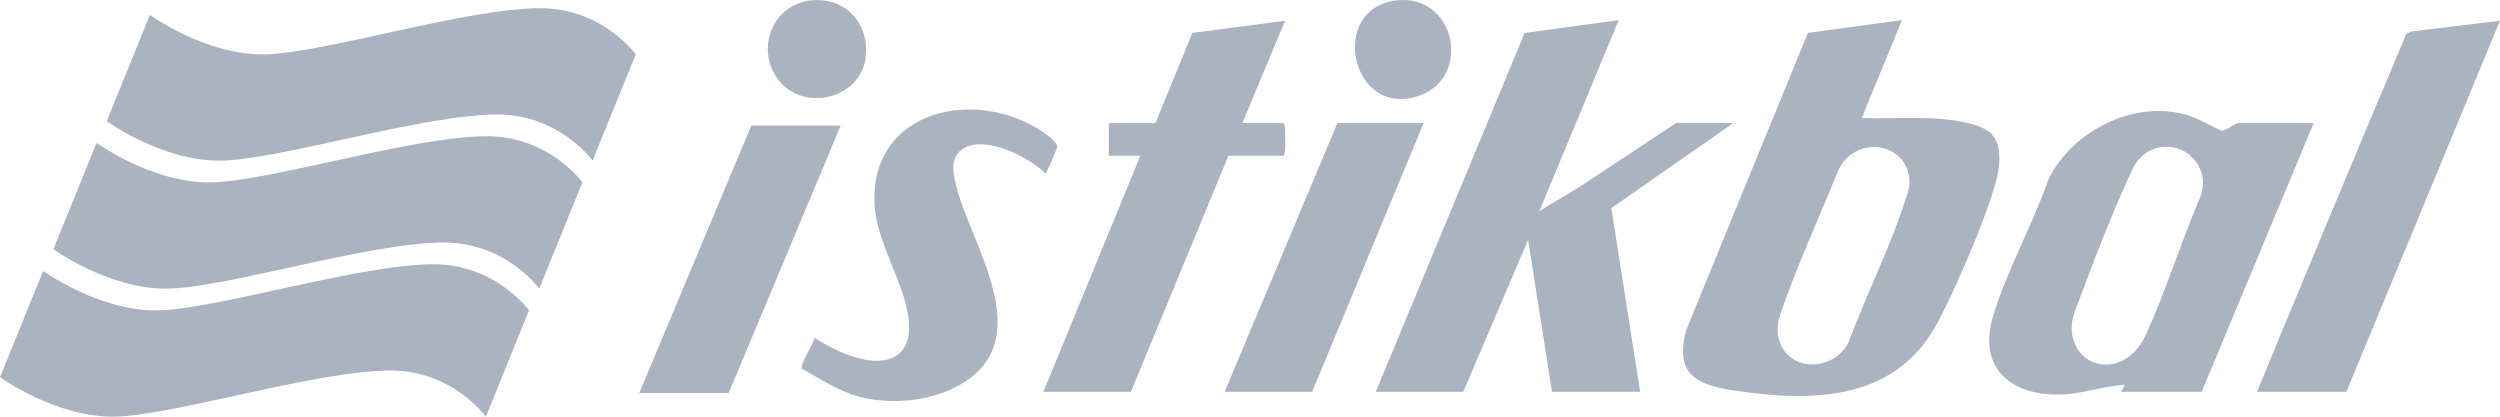 <svg width="132" height="22" viewBox="0 0 132 22" fill="none" xmlns="http://www.w3.org/2000/svg">
<path d="M2.279 14.302C2.279 14.302 5.155 16.389 8.218 16.389C11.282 16.389 18.907 13.953 22.906 13.953C26.178 13.953 27.933 16.389 27.933 16.389L25.654 22C25.654 22 23.899 19.564 20.627 19.564C16.626 19.564 9.001 22 5.939 22C2.876 22 0 19.913 0 19.913L2.279 14.302Z" fill="#AAB4C0"/>
<path d="M5.098 7.543C5.098 7.543 7.973 9.63 11.037 9.63C14.1 9.63 21.725 7.194 25.724 7.194C28.997 7.194 30.752 9.63 30.752 9.63L28.472 15.242C28.472 15.242 26.717 12.806 23.445 12.806C19.445 12.806 11.819 15.242 8.757 15.242C5.694 15.242 2.818 13.155 2.818 13.155L5.098 7.543Z" fill="#AAB4C0"/>
<path d="M7.914 0.784C7.914 0.784 10.79 2.871 13.854 2.871C16.917 2.871 24.542 0.435 28.541 0.435C31.813 0.435 33.568 2.871 33.568 2.871L31.289 8.482C31.289 8.482 29.534 6.046 26.262 6.046C22.261 6.046 14.636 8.482 11.574 8.482C8.511 8.482 5.635 6.395 5.635 6.395L7.914 0.784Z" fill="#AAB4C0"/>
<path d="M100.426 1.061L98.299 6.231C100.09 6.288 101.993 6.081 103.752 6.461C105.183 6.77 105.679 7.269 105.544 8.783C105.399 10.412 103.056 15.738 102.166 17.282C99.905 21.209 95.571 21.236 91.497 20.608C89.453 20.293 88.447 19.693 89.027 17.437L95.456 1.738L100.426 1.061ZM94.4 18.74C95.367 19.656 97.017 19.243 97.593 18.093C98.587 15.446 99.887 12.885 100.724 10.188C100.937 9.504 100.771 8.728 100.238 8.249C99.476 7.564 98.217 7.579 97.424 8.431C97.242 8.626 97.114 8.866 97.014 9.113C95.992 11.627 94.845 14.108 93.974 16.673C93.778 17.255 93.817 17.911 94.149 18.43C94.223 18.545 94.306 18.649 94.4 18.738V18.74Z" fill="#AAB4C0"/>
<path d="M72.64 20.686L80.5 1.74L85.47 1.061L81.282 11.138L83.378 9.881L88.493 6.498H91.519L85.079 10.987L86.6 20.686H81.946L80.683 12.663L77.26 20.686H72.64Z" fill="#AAB4C0"/>
<path d="M122.163 6.498L116.248 20.686H111.993L112.193 20.321C111.154 20.363 110.093 20.749 109.035 20.818C106.342 20.992 104.368 19.551 105.233 16.694C105.958 14.294 107.34 11.81 108.18 9.422C109.44 6.916 112.639 5.28 115.399 6.052C116.046 6.232 116.669 6.628 117.284 6.894C117.536 6.91 118.017 6.496 118.21 6.496H122.165L122.163 6.498ZM114.036 7.774C113.883 7.799 113.719 7.856 113.557 7.933C113.13 8.142 112.798 8.504 112.595 8.934C111.45 11.376 110.493 13.934 109.546 16.463C109.336 17.025 109.317 17.659 109.574 18.201C110.278 19.696 112.387 19.658 113.287 17.7C114.349 15.39 115.134 12.839 116.139 10.482C116.292 10.125 116.364 9.73 116.293 9.347C116.105 8.335 115.164 7.593 114.037 7.772L114.036 7.774Z" fill="#AAB4C0"/>
<path d="M61.008 6.498L62.953 1.74L67.855 1.093L65.596 6.498H67.757C67.875 6.619 67.852 6.93 67.858 7.124C67.87 7.489 67.884 7.87 67.789 8.222H64.863L59.711 20.687H55.091L60.209 8.222H58.547V6.499H61.007L61.008 6.498Z" fill="#AAB4C0"/>
<path d="M119.172 20.686C119.997 18.641 125.265 5.999 127.052 1.794L127.319 1.662L132 1.093L123.89 20.686H119.17H119.172Z" fill="#AAB4C0"/>
<path d="M42.342 19.48C42.201 19.24 42.975 18.154 42.995 17.835C43.819 18.338 44.751 18.829 45.717 18.999C46.824 19.194 47.843 18.861 47.981 17.603C48.2 15.597 46.345 13.127 46.184 10.909C45.833 6.087 50.972 4.614 54.648 6.71C54.932 6.873 55.856 7.432 55.814 7.774C55.799 7.887 55.27 9.146 55.194 9.148C54.324 8.3 52.133 7.188 50.969 7.785C50.065 8.247 50.33 9.23 50.541 10.01C51.302 12.832 54.346 17.304 51.44 19.791C49.874 21.13 47.312 21.462 45.361 20.945C44.27 20.657 43.327 20.001 42.345 19.479L42.342 19.48Z" fill="#AAB4C0"/>
<path d="M44.389 6.63L38.474 20.752H33.753L39.669 6.63H44.389Z" fill="#AAB4C0"/>
<path d="M75.166 6.498L69.284 20.686H64.664L70.613 6.498H75.166Z" fill="#AAB4C0"/>
<path d="M42.847 0.02C44.623 -0.151 45.884 1.205 45.718 2.95C45.494 5.318 42.144 6.033 40.92 3.959C39.955 2.324 40.92 0.206 42.847 0.021V0.02Z" fill="#AAB4C0"/>
<path d="M73.756 0.018C76.847 -0.315 77.739 4.059 74.947 5.05C71.331 6.335 70.077 0.414 73.756 0.018Z" fill="#AAB4C0"/>
</svg>
